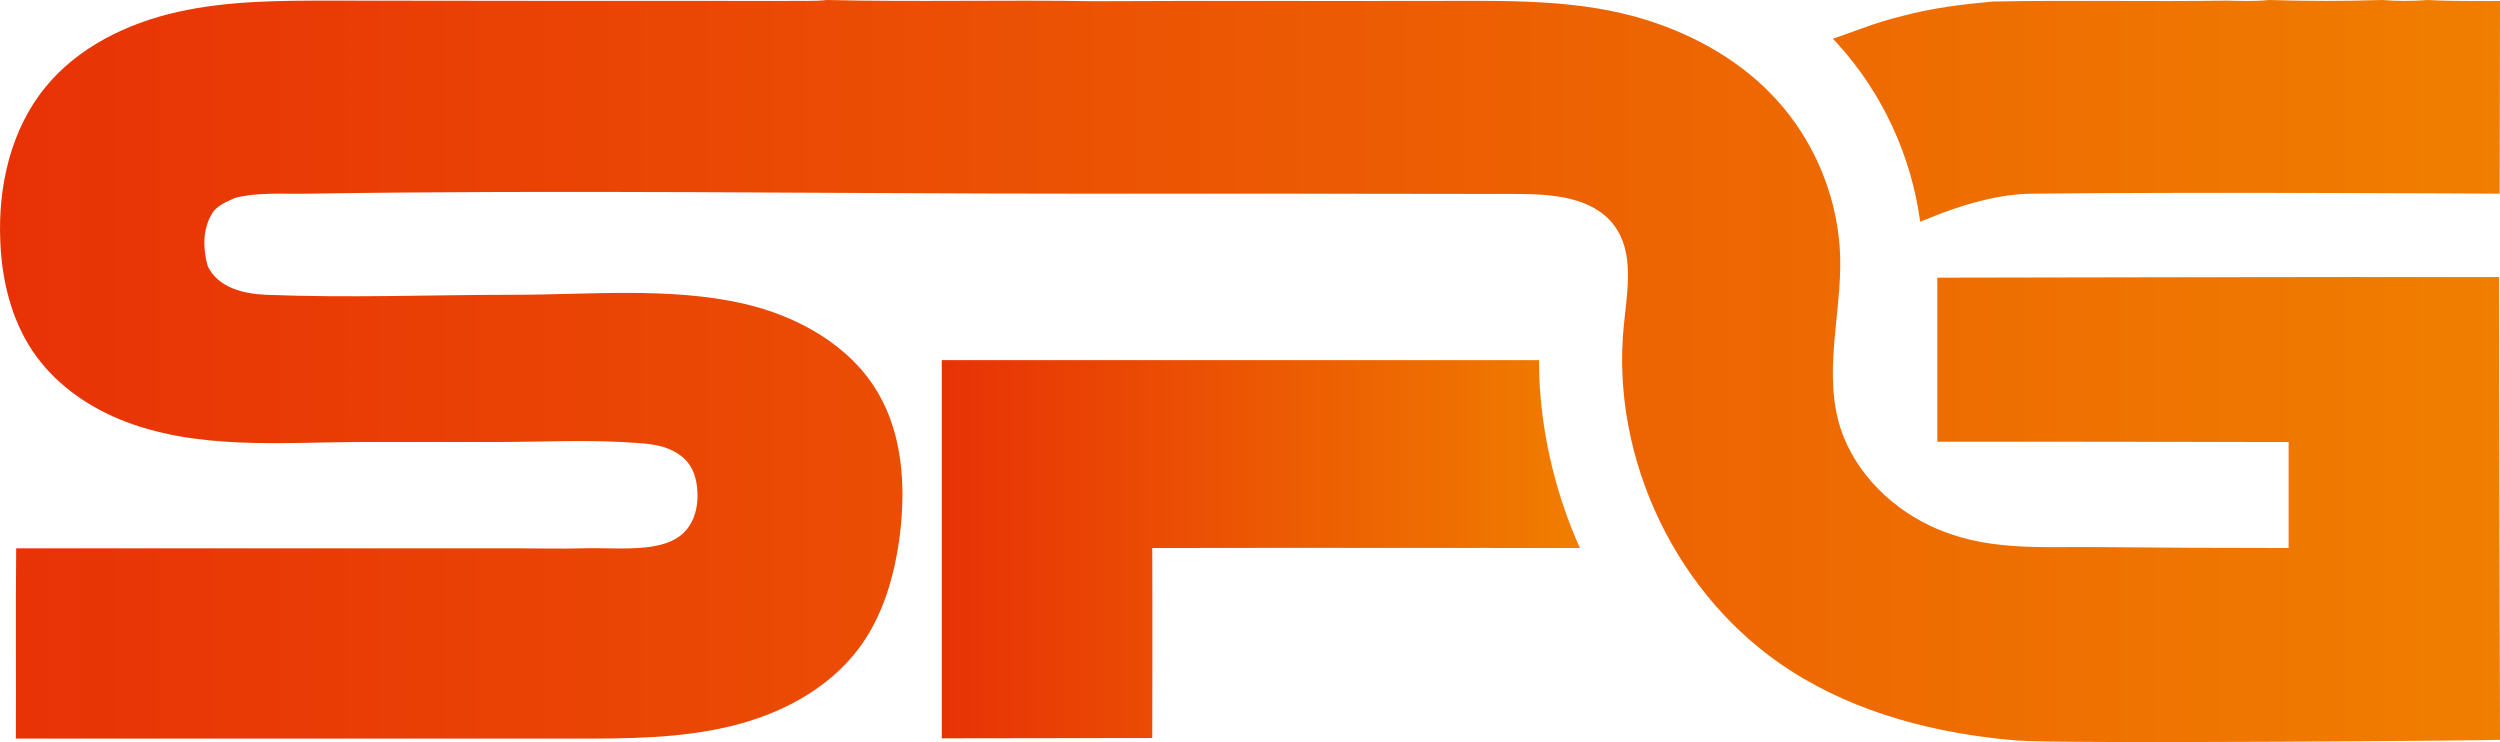 <svg xmlns="http://www.w3.org/2000/svg" xmlns:xlink="http://www.w3.org/1999/xlink" version="1.1" id="Layer_1" x="0px" y="0px" style="enable-background:new 0 0 1046.4 493.9;" xml:space="preserve" viewBox="114 125.5 818.4 242.93">
<style type="text/css">
	.st0{fill:url(#SVGID_1_);}
	.st1{fill:url(#SVGID_00000001639604654130672690000014581279120330655623_);}
</style>
<g>
	<linearGradient id="SVGID_1_" gradientUnits="userSpaceOnUse" x1="114.026" y1="246.959" x2="932.408" y2="246.959">
		<stop offset="5.327789e-09" style="stop-color:#E83206"/>
		<stop offset="1" style="stop-color:#F07E00"/>
	</linearGradient>
	<path class="st0" d="M932.4,125.8c0,0-15.8,0.2-23.6-0.3c-5,0.4-10,0.4-15,0c-12.3,0.4-24.7,0.4-37,0c-4.7,0.5-9.3,0.3-14,0.2   c-25.5,0.4-50.9-0.2-76.4,0.3c-9.9,0.9-19.8,2.1-29.5,4.7c-4.4,1.1-8.8,2.4-13.1,4c-1,0.4-4.8,1.7-9.8,3.5c0.6,0.6,1.2,1.2,1.7,1.8   c14.6,16.1,24,36.6,26.9,58.1c1.2-0.5,2.4-1,3.7-1.5c9.4-3.8,19.2-6.7,28.6-7.5c0,0,0,0,0,0c1.6-0.1,3.2-0.2,4.8-0.2   c50.9-0.6,152.6,0,152.6,0L932.4,125.8z M932.1,216.2c-46.1-0.1-183.9,0.2-183.9,0.2v53.7c0,0,76.6,0,115,0.1c0,11.6,0,23.2,0,34.7   c-20.9,0-41.8-0.1-62.7-0.3c-19.1-0.2-37,1.5-54.9-7.1c-14-6.7-26-19.3-29.9-34.6c-4.7-18.7,2-38.2,0.5-57.1   c-1.4-17.5-8.7-34.5-20.5-47.5c-11.3-12.5-26.4-21.1-42.5-26.2c-22.3-7-45.4-6.3-68.5-6.3c-37.5,0.1-75.1-0.1-112.6,0.1   c-29.1-0.5-58.3,0.3-87.4-0.4c-4.3,0.5-8.7,0.2-13,0.3c-49.7,0-99.3,0-149-0.1c-16.9,0-34,0-50.5,3.7   c-16.5,3.7-32.6,11.5-43.3,24.6c-11.4,13.9-15.6,32.6-14.8,50.5c0.5,12.6,3.5,25.3,10.5,35.8c6.8,10.2,17.1,17.7,28.4,22.4   c25.1,10.4,53.6,7.5,80,7.5c14.3,0,28.7,0,43,0c13.9,0,27.8-0.7,41.7,0c1.6,0.1,3.1,0.2,4.7,0.3c3.1,0.2,6.3,0.5,9.3,1.5   c3,1,5.8,2.7,7.7,5.2c1.7,2.3,2.5,5.1,2.8,7.9c0.6,5.4-0.6,11.3-4.6,15c-3.2,3-7.8,4.1-12.2,4.6c-6.9,0.7-13.9,0.1-20.8,0.3   c-6.9,0.2-13.9,0-20.8,0c-14.2,0-28.3,0-42.5,0c-14.2,0-28.3,0-42.5,0c-14.2,0-28.3,0-42.5,0c-12.3,0-24.7,0-37,0   c-0.2,20.8,0,41.6-0.1,62.3c0,0,168.2,0,183.6,0c16.8,0,33.8-0.1,50.1-4c16.4-3.9,32.2-12.1,42.3-25.6c8-10.7,11.7-24,13.4-37.2   c1.9-15.7,0.9-32.4-7-46.1c-9.1-15.8-26.4-25.4-44.2-29.5c-24.2-5.5-50.5-2.9-75.1-2.9c-27,0-54.2,1.1-81.2,0   c-7.2-0.3-15.7-2.2-19.1-9.4c-1.6-5.6-1.7-11.9,1.3-17c1.6-2.8,4.8-4,7.6-5.3c7.9-2,16-1.2,24.1-1.4c84.4-1.3,169,0,253.4,0   c47.3,0,94.5,0,141.8,0.1c11.7,0,25.2,0.9,32.2,10.3c6.7,8.9,4.3,21.4,3.2,32.5c-4.5,43.8,17.4,89.4,54.5,113.2   c21.9,14.1,47.9,20.7,73.9,22.9c13.7,1.2,158.4,0,158.4-0.2C932.3,317.2,932.1,266.7,932.1,216.2z"/>
	
		<linearGradient id="SVGID_00000167373472515432773830000005854064592586312367_" gradientUnits="userSpaceOnUse" x1="422.262" y1="305.349" x2="631.178" y2="305.349">
		<stop offset="5.327789e-09" style="stop-color:#E83206"/>
		<stop offset="1" style="stop-color:#F07E00"/>
	</linearGradient>
	<path style="fill:url(#SVGID_00000167373472515432773830000005854064592586312367_);" d="M422.3,345.1c0,7.4,0,22.1,0,22.1   l68.9-0.1c0,0,0.1-41.7,0-62.2c38.9-0.1,128.4,0,140,0c-8.6-19.1-13.4-40.6-13.4-61.5c-43.3,0-195.5,0-195.5,0   S422.3,311.5,422.3,345.1z"/>
</g>
</svg>